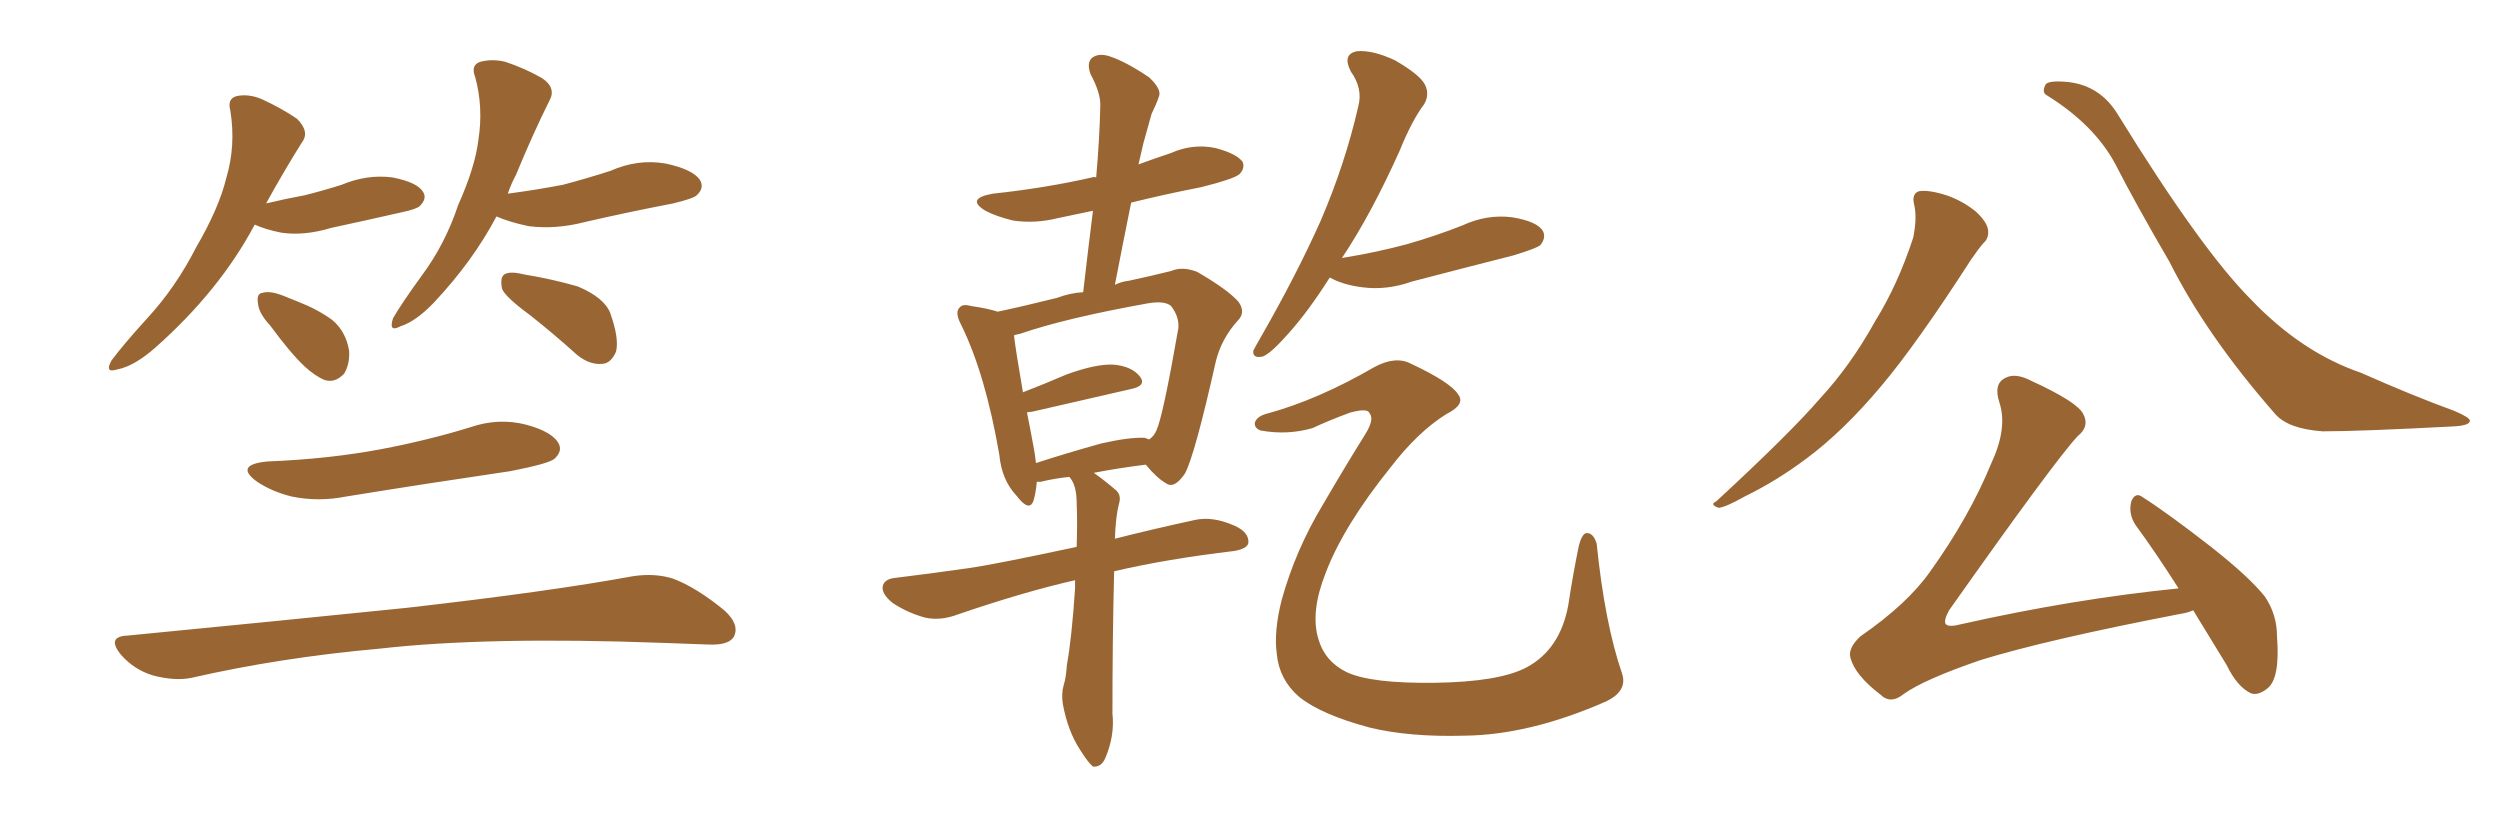 <svg xmlns="http://www.w3.org/2000/svg" xmlns:xlink="http://www.w3.org/1999/xlink" width="450" height="150"><path fill="#996633" padding="10" d="M45.85 40.43L45.85 40.43Q39.55 52.29 27.98 62.55L27.98 62.55Q24.17 65.92 21.09 66.50L21.09 66.50Q18.75 67.24 20.07 64.89L20.07 64.89Q22.12 62.11 26.51 57.28L26.51 57.28Q31.64 51.71 35.30 44.53L35.30 44.53Q39.40 37.50 40.72 32.08L40.72 32.08Q42.48 26.22 41.46 19.92L41.46 19.92Q40.87 17.72 42.63 17.29L42.63 17.29Q44.82 16.85 47.17 17.87L47.17 17.87Q50.68 19.48 53.47 21.39L53.47 21.39Q55.81 23.73 54.35 25.63L54.35 25.63Q51.12 30.76 47.90 36.62L47.90 36.62Q51.56 35.74 54.79 35.16L54.79 35.16Q58.30 34.28 61.52 33.25L61.52 33.25Q66.06 31.35 70.61 31.93L70.61 31.93Q75.15 32.81 76.17 34.57L76.17 34.57Q76.90 35.74 75.59 37.06L75.59 37.06Q75 37.65 72.22 38.23L72.22 38.23Q65.77 39.70 59.62 41.02L59.62 41.02Q54.79 42.48 50.68 41.89L50.68 41.89Q47.75 41.31 45.85 40.43ZM48.63 58.59L48.63 58.59Q46.58 56.40 46.44 54.64L46.44 54.64Q46.14 52.88 47.17 52.73L47.17 52.73Q48.49 52.29 50.83 53.17L50.83 53.17Q52.29 53.76 53.76 54.35L53.76 54.35Q57.13 55.66 59.77 57.57L59.77 57.57Q62.26 59.62 62.84 63.13L62.84 63.13Q62.99 65.48 61.96 67.24L61.96 67.24Q60.35 68.99 58.45 68.41L58.45 68.41Q56.69 67.68 54.79 65.92L54.79 65.92Q52.29 63.57 48.63 58.59ZM89.36 38.96L89.36 38.96Q85.11 47.02 78.08 54.49L78.08 54.49Q74.85 57.86 72.07 58.74L72.07 58.74Q69.87 59.91 70.75 57.28L70.75 57.28Q72.36 54.49 75.88 49.66L75.88 49.66Q80.13 43.95 82.47 36.91L82.47 36.91Q85.55 30.03 86.13 25.05L86.13 25.05Q87.01 19.34 85.55 13.92L85.55 13.92Q84.67 11.72 86.43 11.13L86.43 11.13Q88.62 10.55 90.97 11.13L90.97 11.13Q94.48 12.30 97.56 14.06L97.56 14.06Q100.20 15.82 98.88 18.16L98.88 18.16Q95.95 24.02 92.87 31.49L92.87 31.49Q91.99 33.11 91.41 34.86L91.41 34.86Q96.83 34.13 101.37 33.25L101.37 33.25Q105.76 32.08 109.86 30.76L109.86 30.76Q114.84 28.56 119.82 29.44L119.82 29.44Q124.66 30.47 125.98 32.37L125.98 32.37Q126.86 33.84 125.39 35.16L125.39 35.16Q124.80 35.74 121.14 36.62L121.14 36.62Q112.79 38.23 105.18 39.99L105.18 39.99Q100.05 41.31 95.21 40.72L95.21 40.72Q91.70 39.99 89.36 38.96ZM95.36 56.69L95.36 56.69Q90.97 53.47 90.38 52.00L90.38 52.00Q89.94 49.95 90.82 49.37L90.82 49.37Q91.85 48.78 94.19 49.37L94.19 49.37Q99.46 50.24 104.00 51.56L104.00 51.56Q108.84 53.61 109.86 56.40L109.86 56.40Q111.47 60.94 110.89 63.28L110.89 63.28Q110.01 65.33 108.54 65.48L108.54 65.48Q106.20 65.77 103.86 63.87L103.86 63.87Q99.46 59.91 95.36 56.69ZM48.19 83.06L48.19 83.06Q59.18 82.62 68.55 80.86L68.55 80.86Q77.05 79.25 84.67 76.90L84.67 76.90Q89.79 75.15 94.78 76.46L94.78 76.46Q99.61 77.78 100.63 79.98L100.63 79.98Q101.22 81.30 99.76 82.62L99.76 82.62Q98.58 83.50 91.85 84.81L91.85 84.81Q76.90 87.01 62.40 89.36L62.40 89.36Q57.28 90.38 52.44 89.36L52.44 89.36Q48.93 88.48 46.29 86.72L46.29 86.72Q42.04 83.64 48.19 83.06ZM23.00 114.40L23.00 114.40L23.00 114.40Q50.10 111.77 73.10 109.42L73.10 109.42Q98.88 106.49 113.96 103.71L113.96 103.71Q117.92 103.13 121.14 104.15L121.14 104.15Q125.39 105.76 130.37 109.86L130.37 109.86Q133.15 112.35 132.13 114.55L132.13 114.55Q131.25 116.16 127.59 116.02L127.59 116.02Q123.78 115.87 119.38 115.72L119.38 115.72Q87.74 114.55 68.41 116.75L68.41 116.75Q50.39 118.36 34.42 122.02L34.42 122.02Q31.49 122.61 27.54 121.58L27.54 121.58Q24.17 120.56 21.83 117.92L21.83 117.92Q19.04 114.55 23.00 114.40ZM193.51 104.44L193.51 104.44Q184.42 106.49 172.41 110.60L172.41 110.60Q169.34 111.77 166.55 111.18L166.55 111.18Q163.33 110.30 160.69 108.54L160.69 108.54Q158.50 106.79 158.94 105.32L158.94 105.32Q159.38 104.15 161.28 104.00L161.28 104.00Q167.29 103.27 174.46 102.25L174.46 102.25Q178.71 101.66 193.80 98.44L193.80 98.44Q193.95 93.75 193.80 90.53L193.80 90.53Q193.80 87.89 192.92 86.43L192.92 86.43Q192.63 85.99 192.48 85.84L192.48 85.84Q189.70 86.13 187.35 86.72L187.35 86.72Q186.77 86.72 186.62 86.72L186.62 86.72Q186.47 88.62 186.04 90.09L186.04 90.09Q185.30 92.29 182.96 89.21L182.96 89.21Q180.32 86.43 179.88 81.88L179.88 81.88Q177.39 67.38 173.00 58.45L173.00 58.45Q171.83 56.25 172.71 55.37L172.71 55.37Q173.29 54.64 174.76 55.08L174.76 55.08Q177.83 55.52 179.59 56.10L179.59 56.10Q184.42 55.08 190.28 53.61L190.28 53.61Q192.63 52.73 194.97 52.59L194.97 52.59Q195.85 44.97 196.73 37.94L196.73 37.94Q193.21 38.67 190.43 39.26L190.43 39.26Q186.33 40.28 182.37 39.70L182.37 39.70Q179.30 38.96 177.39 37.94L177.39 37.94Q173.73 35.74 178.71 34.86L178.71 34.86Q188.23 33.84 196.58 31.93L196.58 31.93Q196.88 31.79 197.31 31.93L197.31 31.93Q197.90 25.34 198.05 19.19L198.05 19.19Q198.19 16.85 196.29 13.33L196.29 13.33Q195.56 11.28 196.58 10.40L196.58 10.40Q197.75 9.52 199.66 10.11L199.66 10.11Q202.73 11.13 206.84 13.92L206.84 13.92Q209.18 16.11 208.59 17.43L208.59 17.43Q208.15 18.75 207.28 20.51L207.28 20.51Q206.69 22.56 205.81 25.78L205.81 25.78Q205.37 27.69 204.93 29.59L204.93 29.59Q207.71 28.56 210.79 27.54L210.79 27.54Q214.75 25.78 218.85 26.66L218.85 26.66Q222.66 27.69 223.68 29.15L223.68 29.15Q224.12 30.32 223.10 31.35L223.10 31.35Q222.07 32.23 216.21 33.69L216.21 33.69Q209.47 35.01 203.61 36.47L203.61 36.47Q202.15 43.65 200.68 51.27L200.68 51.27Q201.86 50.68 203.17 50.54L203.17 50.54Q207.28 49.66 210.79 48.78L210.79 48.78Q212.84 47.90 215.48 48.93L215.48 48.93Q221.04 52.15 222.95 54.35L222.95 54.35Q224.27 56.25 222.80 57.71L222.80 57.71Q219.87 60.94 218.85 65.04L218.85 65.04L218.85 65.04Q215.04 82.03 213.28 85.25L213.28 85.25Q211.38 88.04 209.91 87.01L209.91 87.01Q208.15 85.99 206.25 83.64L206.25 83.64Q201.42 84.23 196.88 85.11L196.88 85.11Q198.78 86.43 200.98 88.33L200.98 88.33Q201.86 89.21 201.42 90.67L201.42 90.67Q200.83 92.87 200.68 96.97L200.68 96.97Q206.98 95.36 215.04 93.60L215.04 93.60Q218.26 92.87 222.22 94.63L222.22 94.63Q224.85 95.80 224.71 97.71L224.71 97.71Q224.56 98.73 222.22 99.17L222.22 99.17Q209.91 100.63 200.54 102.83L200.54 102.83Q200.54 102.98 200.54 103.13L200.54 103.13Q200.24 114.70 200.24 128.47L200.24 128.47Q200.68 132.42 198.93 136.52L198.93 136.52Q198.19 138.13 196.73 137.99L196.73 137.99Q195.85 137.26 194.38 134.91L194.38 134.91Q192.19 131.54 191.31 126.71L191.31 126.71Q191.02 124.80 191.46 123.34L191.46 123.34Q191.89 122.02 192.04 119.68L192.04 119.68Q192.92 114.84 193.51 105.91L193.51 105.91Q193.51 105.03 193.51 104.44ZM206.10 78.81L206.10 78.81Q206.40 78.96 206.84 79.10L206.84 79.10Q207.71 78.52 208.15 77.49L208.15 77.49Q209.33 75 212.11 59.03L212.11 59.03Q212.26 56.98 210.79 55.08L210.79 55.08Q209.62 54.05 206.40 54.64L206.40 54.64Q191.75 57.28 183.69 60.06L183.69 60.06Q182.96 60.21 182.52 60.35L182.52 60.35Q182.81 62.99 184.13 70.61L184.13 70.61Q187.94 69.14 192.04 67.38L192.04 67.38Q197.31 65.48 200.39 65.63L200.39 65.63Q203.76 65.92 205.22 67.82L205.22 67.82Q206.40 69.43 203.61 70.02L203.61 70.02Q196.00 71.78 185.74 74.12L185.74 74.12Q185.01 74.12 184.86 74.27L184.86 74.27Q185.45 77.20 186.04 80.42L186.04 80.42Q186.33 81.88 186.47 83.35L186.47 83.35Q191.89 81.59 198.19 79.83L198.19 79.83Q203.32 78.66 206.10 78.81ZM239.36 49.95L239.36 49.95Q235.55 55.96 232.03 59.91L232.03 59.91Q228.81 63.57 227.34 64.16L227.34 64.16Q225.44 64.60 225.59 63.13L225.59 63.13Q226.03 62.26 227.05 60.50L227.05 60.50Q233.35 49.51 237.74 39.70L237.74 39.70Q242.14 29.44 244.48 19.19L244.48 19.19Q245.36 15.97 243.16 12.89L243.16 12.89Q241.55 9.81 244.19 9.23L244.19 9.23Q246.97 8.94 251.07 10.84L251.07 10.84Q255.62 13.48 256.49 15.23L256.49 15.23Q257.37 16.99 256.35 18.75L256.35 18.75Q254.15 21.68 251.95 27.10L251.95 27.10Q246.83 38.53 241.55 46.44L241.55 46.44Q247.85 45.41 253.27 43.95L253.27 43.95Q258.40 42.48 263.23 40.58L263.23 40.58Q267.63 38.53 272.17 39.11L272.17 39.11Q276.71 39.84 277.73 41.60L277.73 41.60Q278.32 42.77 277.29 44.09L277.29 44.09Q276.71 44.68 272.31 46.00L272.31 46.00Q263.09 48.34 254.15 50.68L254.15 50.68Q249.61 52.29 245.21 51.71L245.21 51.71Q241.70 51.27 239.36 49.95ZM228.22 74.41L228.22 74.41L228.22 74.41Q237.30 71.92 247.41 66.06L247.41 66.06Q251.22 64.01 254.00 65.48L254.00 65.48Q261.18 68.85 262.50 71.04L262.50 71.04Q263.82 72.80 260.30 74.56L260.30 74.56Q255.18 77.78 250.34 84.08L250.34 84.08Q241.85 94.63 238.62 103.13L238.62 103.13Q235.84 110.16 237.30 114.99L237.30 114.99Q238.48 119.09 242.43 121.00L242.43 121.00Q246.83 123.05 258.25 122.90L258.25 122.90Q269.82 122.75 274.80 120.12L274.80 120.12Q280.81 116.89 282.28 108.98L282.28 108.98Q283.15 103.27 284.18 98.29L284.18 98.29Q284.77 95.95 285.64 95.95L285.64 95.95Q286.82 95.95 287.40 97.85L287.40 97.85Q288.87 112.21 291.94 121.14L291.94 121.14Q293.12 124.51 288.72 126.42L288.72 126.42Q275.24 132.28 263.67 132.42L263.67 132.42Q253.71 132.71 246.53 130.96L246.53 130.96Q237.74 128.61 233.79 125.39L233.79 125.39Q230.27 122.31 229.83 117.77L229.83 117.77Q229.25 113.67 230.71 107.96L230.71 107.96Q233.20 99.02 238.04 90.97L238.04 90.97Q242.14 83.94 245.80 78.08L245.80 78.08Q247.41 75.44 246.53 74.41L246.53 74.41Q246.24 73.39 243.02 74.27L243.02 74.27Q239.06 75.73 236.28 77.05L236.28 77.05Q231.74 78.37 226.90 77.49L226.90 77.49Q225.73 77.05 225.88 76.03L225.88 76.03Q226.32 74.85 228.22 74.41ZM344.53 36.77L344.53 36.77Q344.09 34.86 345.41 34.42L345.41 34.42Q347.17 34.13 350.39 35.16L350.39 35.16Q353.32 36.18 355.66 38.09L355.66 38.09Q357.71 39.99 357.86 41.46L357.86 41.46Q358.01 42.92 356.98 43.80L356.98 43.80Q356.10 44.82 354.79 46.73L354.79 46.73Q344.97 61.96 338.67 69.43L338.67 69.43Q331.79 77.64 325.05 82.62L325.05 82.62Q319.78 86.57 314.06 89.36L314.06 89.36Q310.69 91.26 309.38 91.41L309.38 91.41Q307.62 90.82 308.94 90.23L308.94 90.23Q322.27 77.93 327.69 71.63L327.69 71.63Q333.11 65.77 337.50 57.86L337.50 57.86Q341.60 51.27 344.38 42.77L344.38 42.77Q345.12 39.11 344.53 36.77ZM368.41 17.14L368.41 17.14Q367.53 16.70 368.12 15.38L368.12 15.38Q368.41 14.36 372.51 14.79L372.51 14.79Q378.08 15.53 381.15 20.51L381.15 20.51Q396.24 44.97 405.18 53.91L405.18 53.91Q414.26 63.43 424.95 67.09L424.95 67.09Q434.18 71.19 441.80 73.97L441.80 73.97Q444.58 75.15 444.58 75.73L444.58 75.73Q444.58 76.61 441.50 76.76L441.50 76.76Q424.80 77.64 418.07 77.64L418.07 77.64Q411.91 77.20 409.57 74.56L409.57 74.56Q397.12 60.35 390.53 47.17L390.53 47.17Q384.38 36.62 380.71 29.44L380.71 29.44Q376.90 22.41 368.41 17.14ZM394.78 109.86L394.78 109.86L394.78 109.86Q393.75 110.30 392.72 110.45L392.72 110.45Q368.41 115.14 356.54 118.80L356.54 118.80Q346.29 122.31 342.63 124.95L342.63 124.95Q340.28 126.86 338.38 124.95L338.38 124.95Q333.98 121.58 333.11 118.51L333.11 118.51Q332.52 116.75 334.86 114.55L334.86 114.55Q343.36 108.69 347.46 102.83L347.46 102.83Q354.49 93.02 358.45 83.35L358.45 83.35Q361.38 77.05 359.91 72.51L359.91 72.51Q358.74 68.99 361.08 67.97L361.08 67.97Q362.84 67.09 365.63 68.55L365.63 68.55Q373.97 72.36 375 74.56L375 74.56Q376.17 76.76 373.97 78.52L373.97 78.52Q369.87 82.91 350.83 109.86L350.83 109.86Q349.80 111.77 350.24 112.35L350.24 112.35Q350.83 112.94 353.03 112.35L353.03 112.35Q373.24 107.81 392.14 105.91L392.14 105.91Q388.04 99.46 384.38 94.48L384.38 94.48Q383.06 92.43 383.64 90.23L383.64 90.23Q384.38 88.48 385.69 89.50L385.69 89.50Q390.09 92.29 398.00 98.44L398.00 98.44Q404.88 103.86 407.67 107.37L407.67 107.37Q409.86 110.60 409.86 114.55L409.86 114.55Q410.45 122.17 408.11 123.93L408.11 123.93Q406.49 125.24 405.18 124.80L405.18 124.80Q402.69 123.63 400.78 119.68L400.78 119.68Q397.56 114.40 394.78 109.86Z"/></svg>